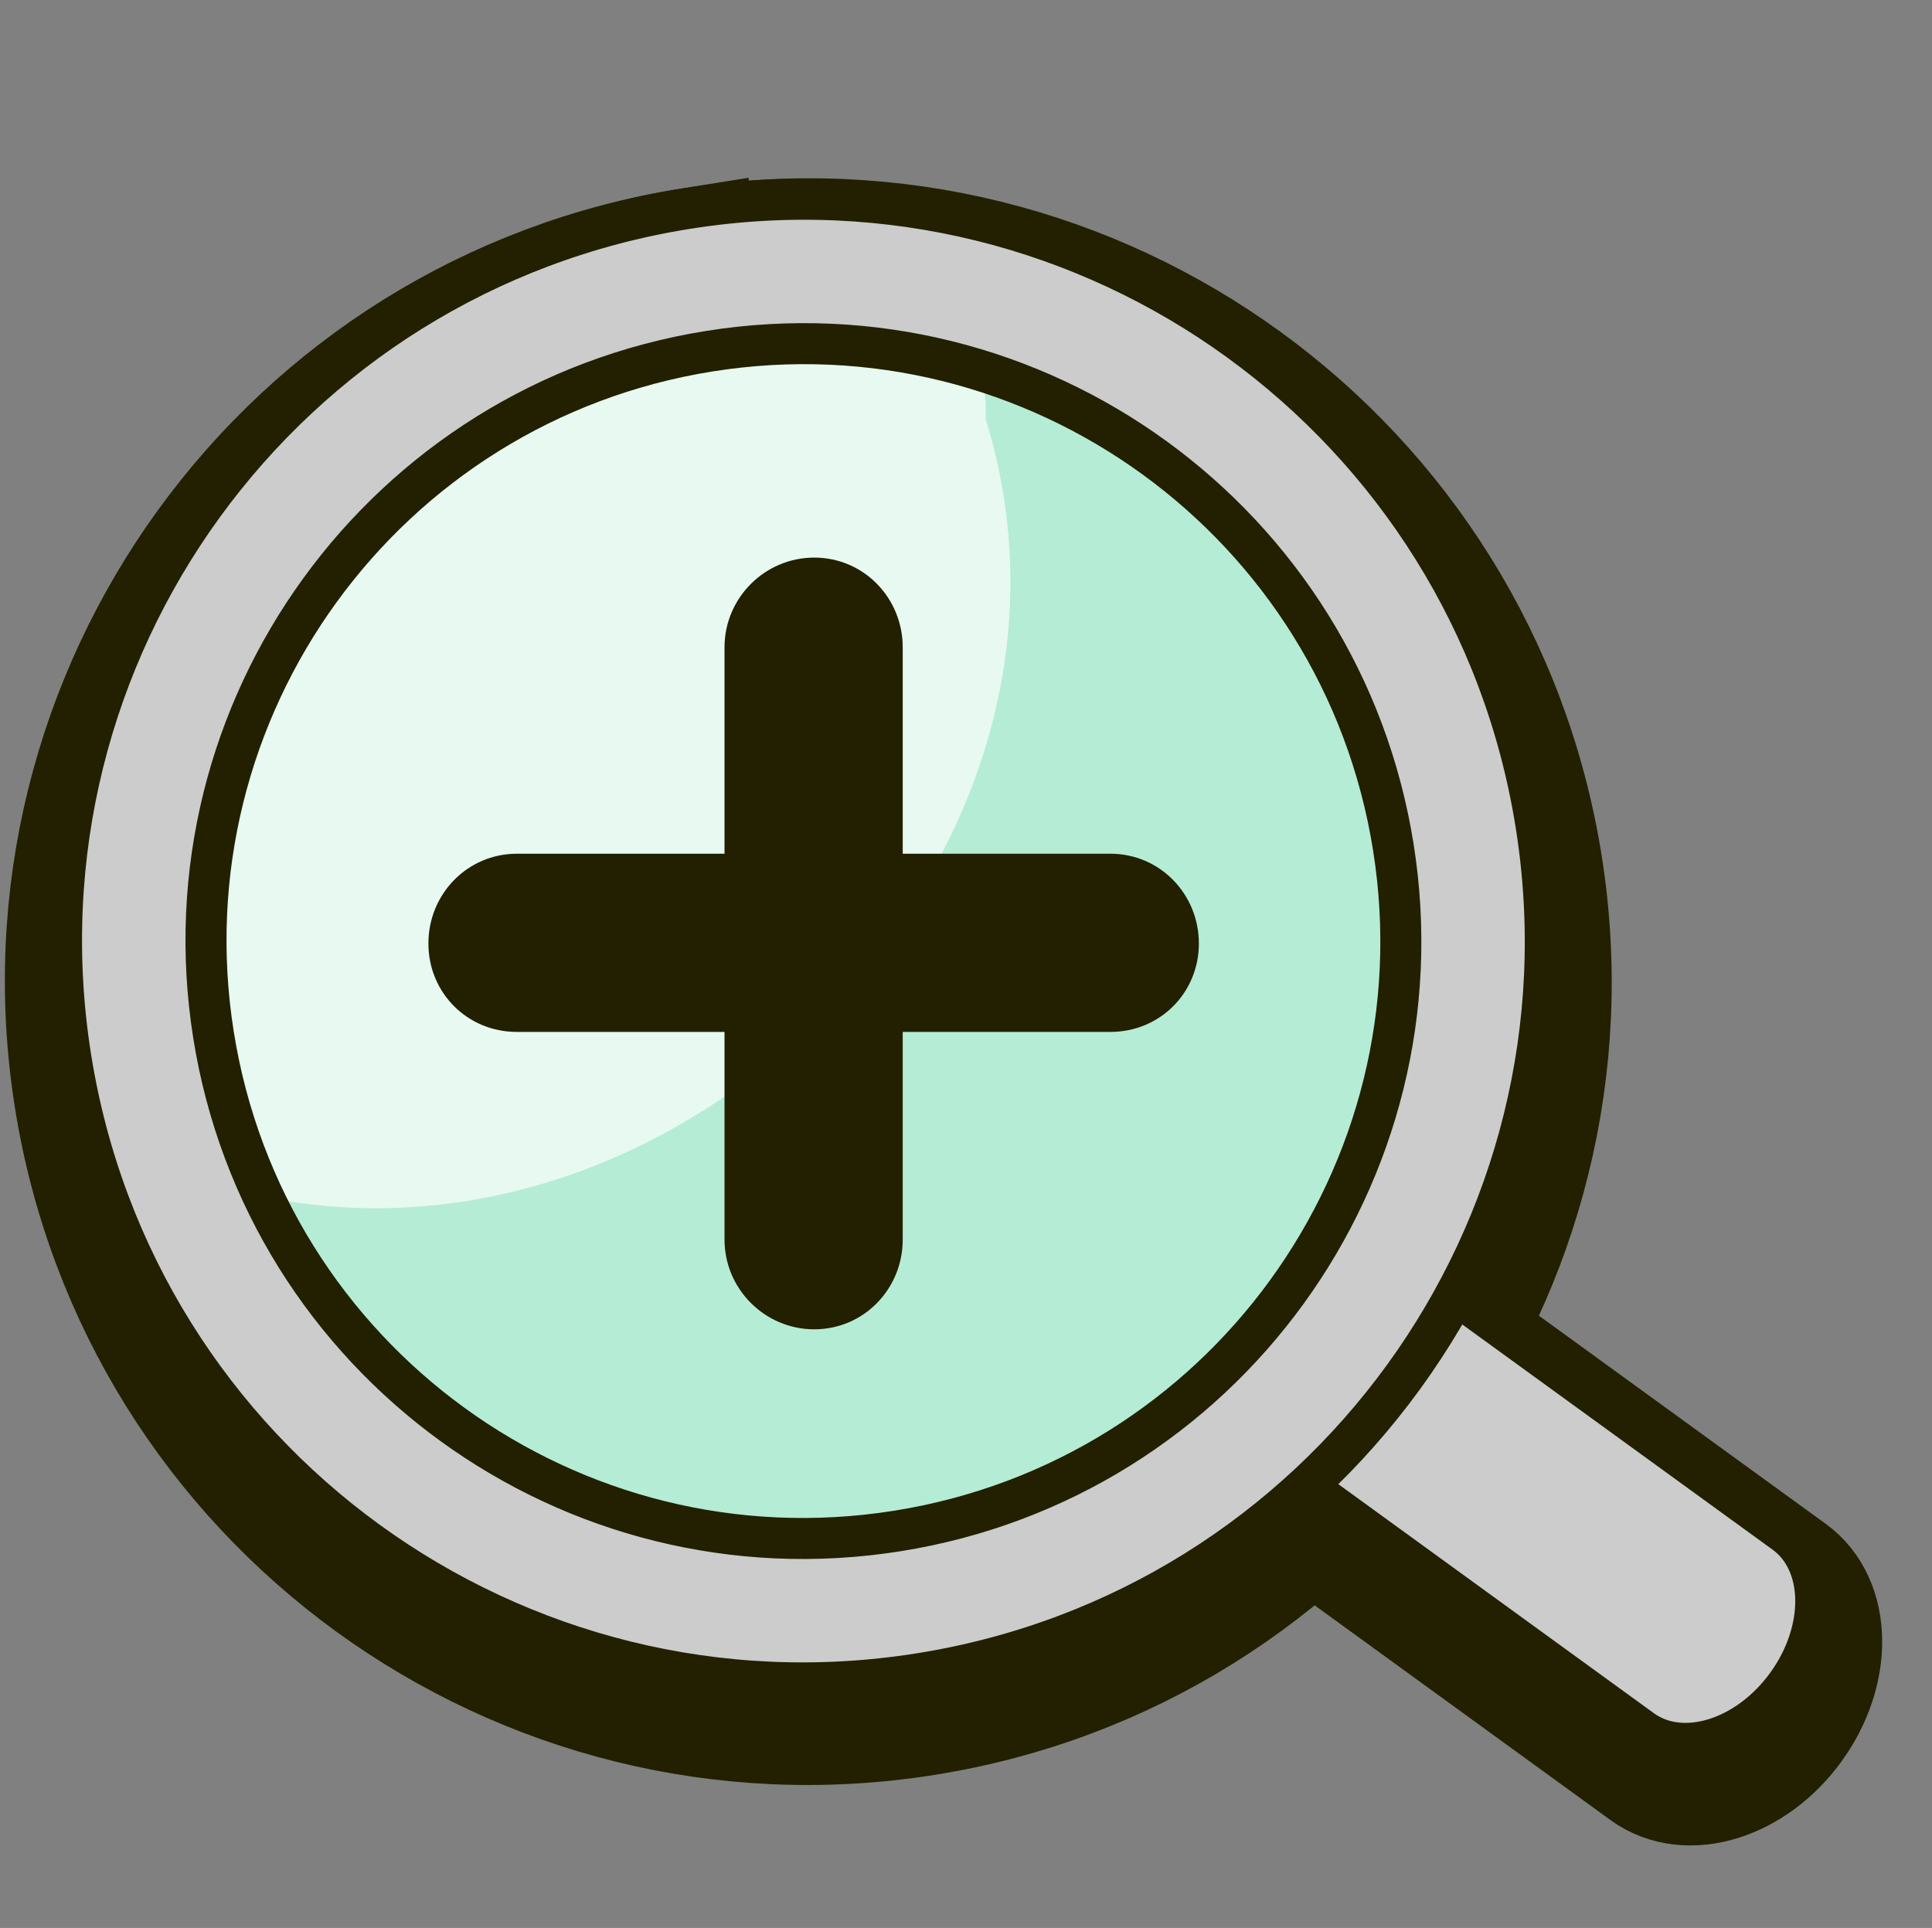 <?xml version="1.0" encoding="UTF-8" standalone="no"?>
<svg
     xmlns:dc="http://purl.org/dc/elements/1.1/"
     xmlns:cc="http://creativecommons.org/ns#"
     xmlns:rdf="http://www.w3.org/1999/02/22-rdf-syntax-ns#"
     xmlns:svg="http://www.w3.org/2000/svg"
     xmlns="http://www.w3.org/2000/svg"
     xmlns:sodipodi="http://sodipodi.sourceforge.net/DTD/sodipodi-0.dtd"
     xmlns:inkscape="http://www.inkscape.org/namespaces/inkscape"
     id="svg1"
     sodipodi:docname="zoom-plus.svg"
     viewBox="0 0 47.095 47"
     sodipodi:version="0.32"
     _SVGFile__filename="oldscale/apps/kuser.svg"
     version="1.0"
     y="0"
     x="0"
     inkscape:version="0.48.3.1 r9886"
     width="100%"
     height="100%">
    <rect x="0" y="0" width="47.095" height="47" fill="#808080" stroke="none"/>
    <defs
         id="defs10">
        <linearGradient
             id="SVGID_1_"
             gradientUnits="userSpaceOnUse"
             x1="6.088"
             y1="42.873"
             x2="93.427"
             y2="42.873">
            <stop
                 offset="0"
                 style="stop-color:#A8A8A8"
                 id="stop6" />
            <stop
                 offset="0.503"
                 style="stop-color:#FFFFFF"
                 id="stop8" />
            <stop
                 offset="1"
                 style="stop-color:#A8A8A8"
                 id="stop10" />
        </linearGradient>
        <radialGradient
             id="SVGID_2_"
             cx="27.275"
             cy="48.99"
             r="31.044"
             gradientTransform="matrix(0.575,-0.091,0.091,0.575,-56.86,2.283)"
             gradientUnits="userSpaceOnUse">
            <stop
                 offset="0.836"
                 style="stop-color:#A8A8A8"
                 id="stop19" />
            <stop
                 offset="0.921"
                 style="stop-color:#D9D9D9"
                 id="stop21" />
            <stop
                 offset="1"
                 style="stop-color:#A8A8A8"
                 id="stop23" />
        </radialGradient>
        <linearGradient
             id="SVGID_3_"
             gradientUnits="userSpaceOnUse"
             x1="12.164"
             y1="32.038"
             x2="27.387"
             y2="48.945"
             gradientTransform="matrix(0.575,-0.091,0.091,0.575,-56.86,2.283)">
            <stop
                 offset="0"
                 style="stop-color:#FFFFFF"
                 id="stop28" />
            <stop
                 offset="1"
                 style="stop-color:#C1E3E3"
                 id="stop30" />
        </linearGradient>
        <linearGradient
             id="SVGID_4_"
             gradientUnits="userSpaceOnUse"
             x1="-49.444"
             y1="99.812"
             x2="-39.271"
             y2="99.812"
             gradientTransform="matrix(0.342,-0.471,0.352,0.256,-33.945,-3.969)">
            <stop
                 offset="0"
                 style="stop-color:#A8A8A8"
                 id="stop35" />
            <stop
                 offset="0.503"
                 style="stop-color:#D9D9D9"
                 id="stop37" />
            <stop
                 offset="1"
                 style="stop-color:#A8A8A8"
                 id="stop39" />
        </linearGradient>
    </defs>
    <sodipodi:namedview
         id="base"
         bordercolor="#666666"
         inkscape:pageshadow="2"
         inkscape:window-y="24"
         pagecolor="#ffffff"
         inkscape:window-height="1124"
         inkscape:zoom="6"
         inkscape:window-x="0"
         borderopacity="1.0"
         inkscape:current-layer="svg1"
         inkscape:cx="-10.131713"
         inkscape:cy="26.341794"
         inkscape:window-width="1920"
         inkscape:pageopacity="0.0"
         showgrid="false"
         inkscape:window-maximized="1"
         fit-margin-top="1"
         fit-margin-left="1"
         fit-margin-bottom="1"
         fit-margin-right="1" />
    <g
         id="g4042"
         style="fill:none;stroke-width:3;stroke-miterlimit:4;stroke-dasharray:none"
         transform="translate(58.833,57.167)">
        <path
             id="path41-6"
             d="m -15.21,-18.805 c 0.99,0.719 1.012,2.374 0.051,3.699 l 0,0 c -0.96,1.324 -2.542,1.815 -3.532,1.097 l -13.97,-10.141 c -0.99,-0.718 -1.013,-2.374 -0.052,-3.698 l 0,0 c 0.96,-1.324 2.542,-1.816 3.532,-1.097 l 13.971,10.14 z"
             inkscape:connector-curvature="0"
             style="fill:none;stroke:#222000;stroke-width:3;stroke-miterlimit:4;stroke-opacity:1;stroke-dasharray:none" />
        <path
             id="path25-8"
             d="m -41.966,-51.095 c -9.863,1.567 -16.588,10.833 -15.022,20.695 1.567,9.863 10.832,16.588 20.695,15.021 9.862,-1.567 16.588,-10.832 15.021,-20.694 -1.567,-9.862 -10.831,-16.588 -20.694,-15.021 z m 5.121,32.239 c -7.942,1.262 -15.403,-4.154 -16.665,-12.097 -1.262,-7.943 4.154,-15.404 12.096,-16.666 7.943,-1.262 15.404,4.154 16.665,12.097 1.262,7.942 -4.154,15.404 -12.096,16.666 z"
             inkscape:connector-curvature="0"
             style="fill:none;stroke:#222000;stroke-width:3;stroke-miterlimit:4;stroke-opacity:1;stroke-dasharray:none" />
    </g>
    <path
         style="fill:#cccccc;fill-opacity:1;stroke:#222000;stroke-width:1;stroke-opacity:1"
         inkscape:connector-curvature="0"
         d="m 43.504,37.374 c 0.99,0.719 1.012,2.374 0.051,3.699 l 0,0 c -0.96,1.324 -2.542,1.815 -3.532,1.097 L 26.053,32.029 C 25.063,31.311 25.04,29.655 26.001,28.331 l 0,0 c 0.96,-1.324 2.542,-1.816 3.532,-1.097 l 13.971,10.14 z"
         id="path41" />
    <circle
         transform="matrix(0.582,0,0,0.582,-2.339,0.059)"
         style="fill:#b5ecd5;fill-opacity:1"
         sodipodi:ry="31.044001"
         sodipodi:rx="31.044001"
         sodipodi:cy="39.285"
         sodipodi:cx="37.638"
         cx="37.638"
         cy="39.285"
         r="31.044"
         id="circle16" />
    <path
         style="fill:#ffffff;fill-opacity:0.676"
         d="M 18.934,7.283 C 8.358,7.247 1.044,19.54 5.559,28.97 16.291,31.905 27.356,20.983 24.028,10.22 24.124,6.856 21.317,7.332 18.934,7.283 z"
         id="path32"
         inkscape:connector-curvature="0" />
    <path
         style="fill:#cccccc;fill-opacity:1;stroke:#222000;stroke-width:1;stroke-opacity:1"
         inkscape:connector-curvature="0"
         d="M 16.748,5.084 C 6.885,6.651 0.16,15.916 1.726,25.779 3.293,35.642 12.559,42.367 22.421,40.799 32.284,39.232 39.009,29.967 37.442,20.105 35.875,10.243 26.61,3.517 16.748,5.084 z M 21.869,37.323 C 13.927,38.585 6.466,33.169 5.204,25.226 3.942,17.283 9.357,9.822 17.3,8.56 25.243,7.298 32.704,12.714 33.965,20.657 35.227,28.6 29.812,36.061 21.869,37.323 z"
         id="path25" />
    <g
         transform="matrix(0.853,0,0,0.853,158.961,171.293)"
         style="font-size:40px;font-style:normal;font-variant:normal;font-weight:normal;font-stretch:normal;line-height:125%;letter-spacing:0px;word-spacing:0px;fill:#000000;fill-opacity:1;stroke:none;font-family:Bullpen;-inkscape-font-specification:Bullpen"
         id="flowRoot3918-4-1">
        <path
             inkscape:connector-curvature="0"
             d="m -285.46,-124.121 -6.28,0 0,6.28 -4.48,0 0,-6.28 -6.28,0 0,-4.48 6.28,0 0,-6.28 4.48,0 0,6.28 6.28,0 0,4.48"
             style="font-weight:bold;font-family:Coolvetica;-inkscape-font-specification:Coolvetica Bold"
             id="path3954-3" />
    </g>
    <path
         style="fill:#86f041;fill-opacity:1;fill-rule:nonzero;stroke:#5d5d5d;stroke-width:1;stroke-linejoin:round;stroke-opacity:1"
         d="m -66.391,22 c 0,1.205 0.951,2.156 2.156,2.156 l 5.062,0 0,5.062 c 0,1.205 0.983,2.188 2.188,2.188 1.205,0 2.156,-0.983 2.156,-2.188 l 0,-5.062 5.062,0 c 1.205,0 2.156,-0.951 2.156,-2.156 0,-1.205 -0.951,-2.188 -2.156,-2.188 l -5.062,-1e-6 0,-5.031 c 0,-1.205 -0.951,-2.187 -2.156,-2.188 -1.205,1e-6 -2.188,0.983 -2.188,2.188 l 0,5.031 -5.062,1e-6 c -1.205,-1e-6 -2.156,0.983 -2.156,2.187 z"
         id="rect4263"
         inkscape:connector-curvature="0" />
    <path
         style="fill:#222000;fill-opacity:1;fill-rule:nonzero;stroke:none"
         d="m 10.443,23 c 0,1.205 0.951,2.156 2.156,2.156 l 5.062,0 0,5.062 c 0,1.205 0.983,2.188 2.188,2.188 1.205,0 2.156,-0.983 2.156,-2.188 l 0,-5.062 5.063,0 c 1.205,0 2.156,-0.951 2.156,-2.156 0,-1.205 -0.951,-2.188 -2.156,-2.188 l -5.063,-1e-6 0,-5.031 c 0,-1.205 -0.951,-2.187 -2.156,-2.188 -1.205,10e-7 -2.188,0.983 -2.188,2.188 l 0,5.031 -5.062,1e-6 c -1.205,-1e-6 -2.156,0.983 -2.156,2.187 z"
         id="rect4263-7"
         inkscape:connector-curvature="0" />
</svg>
